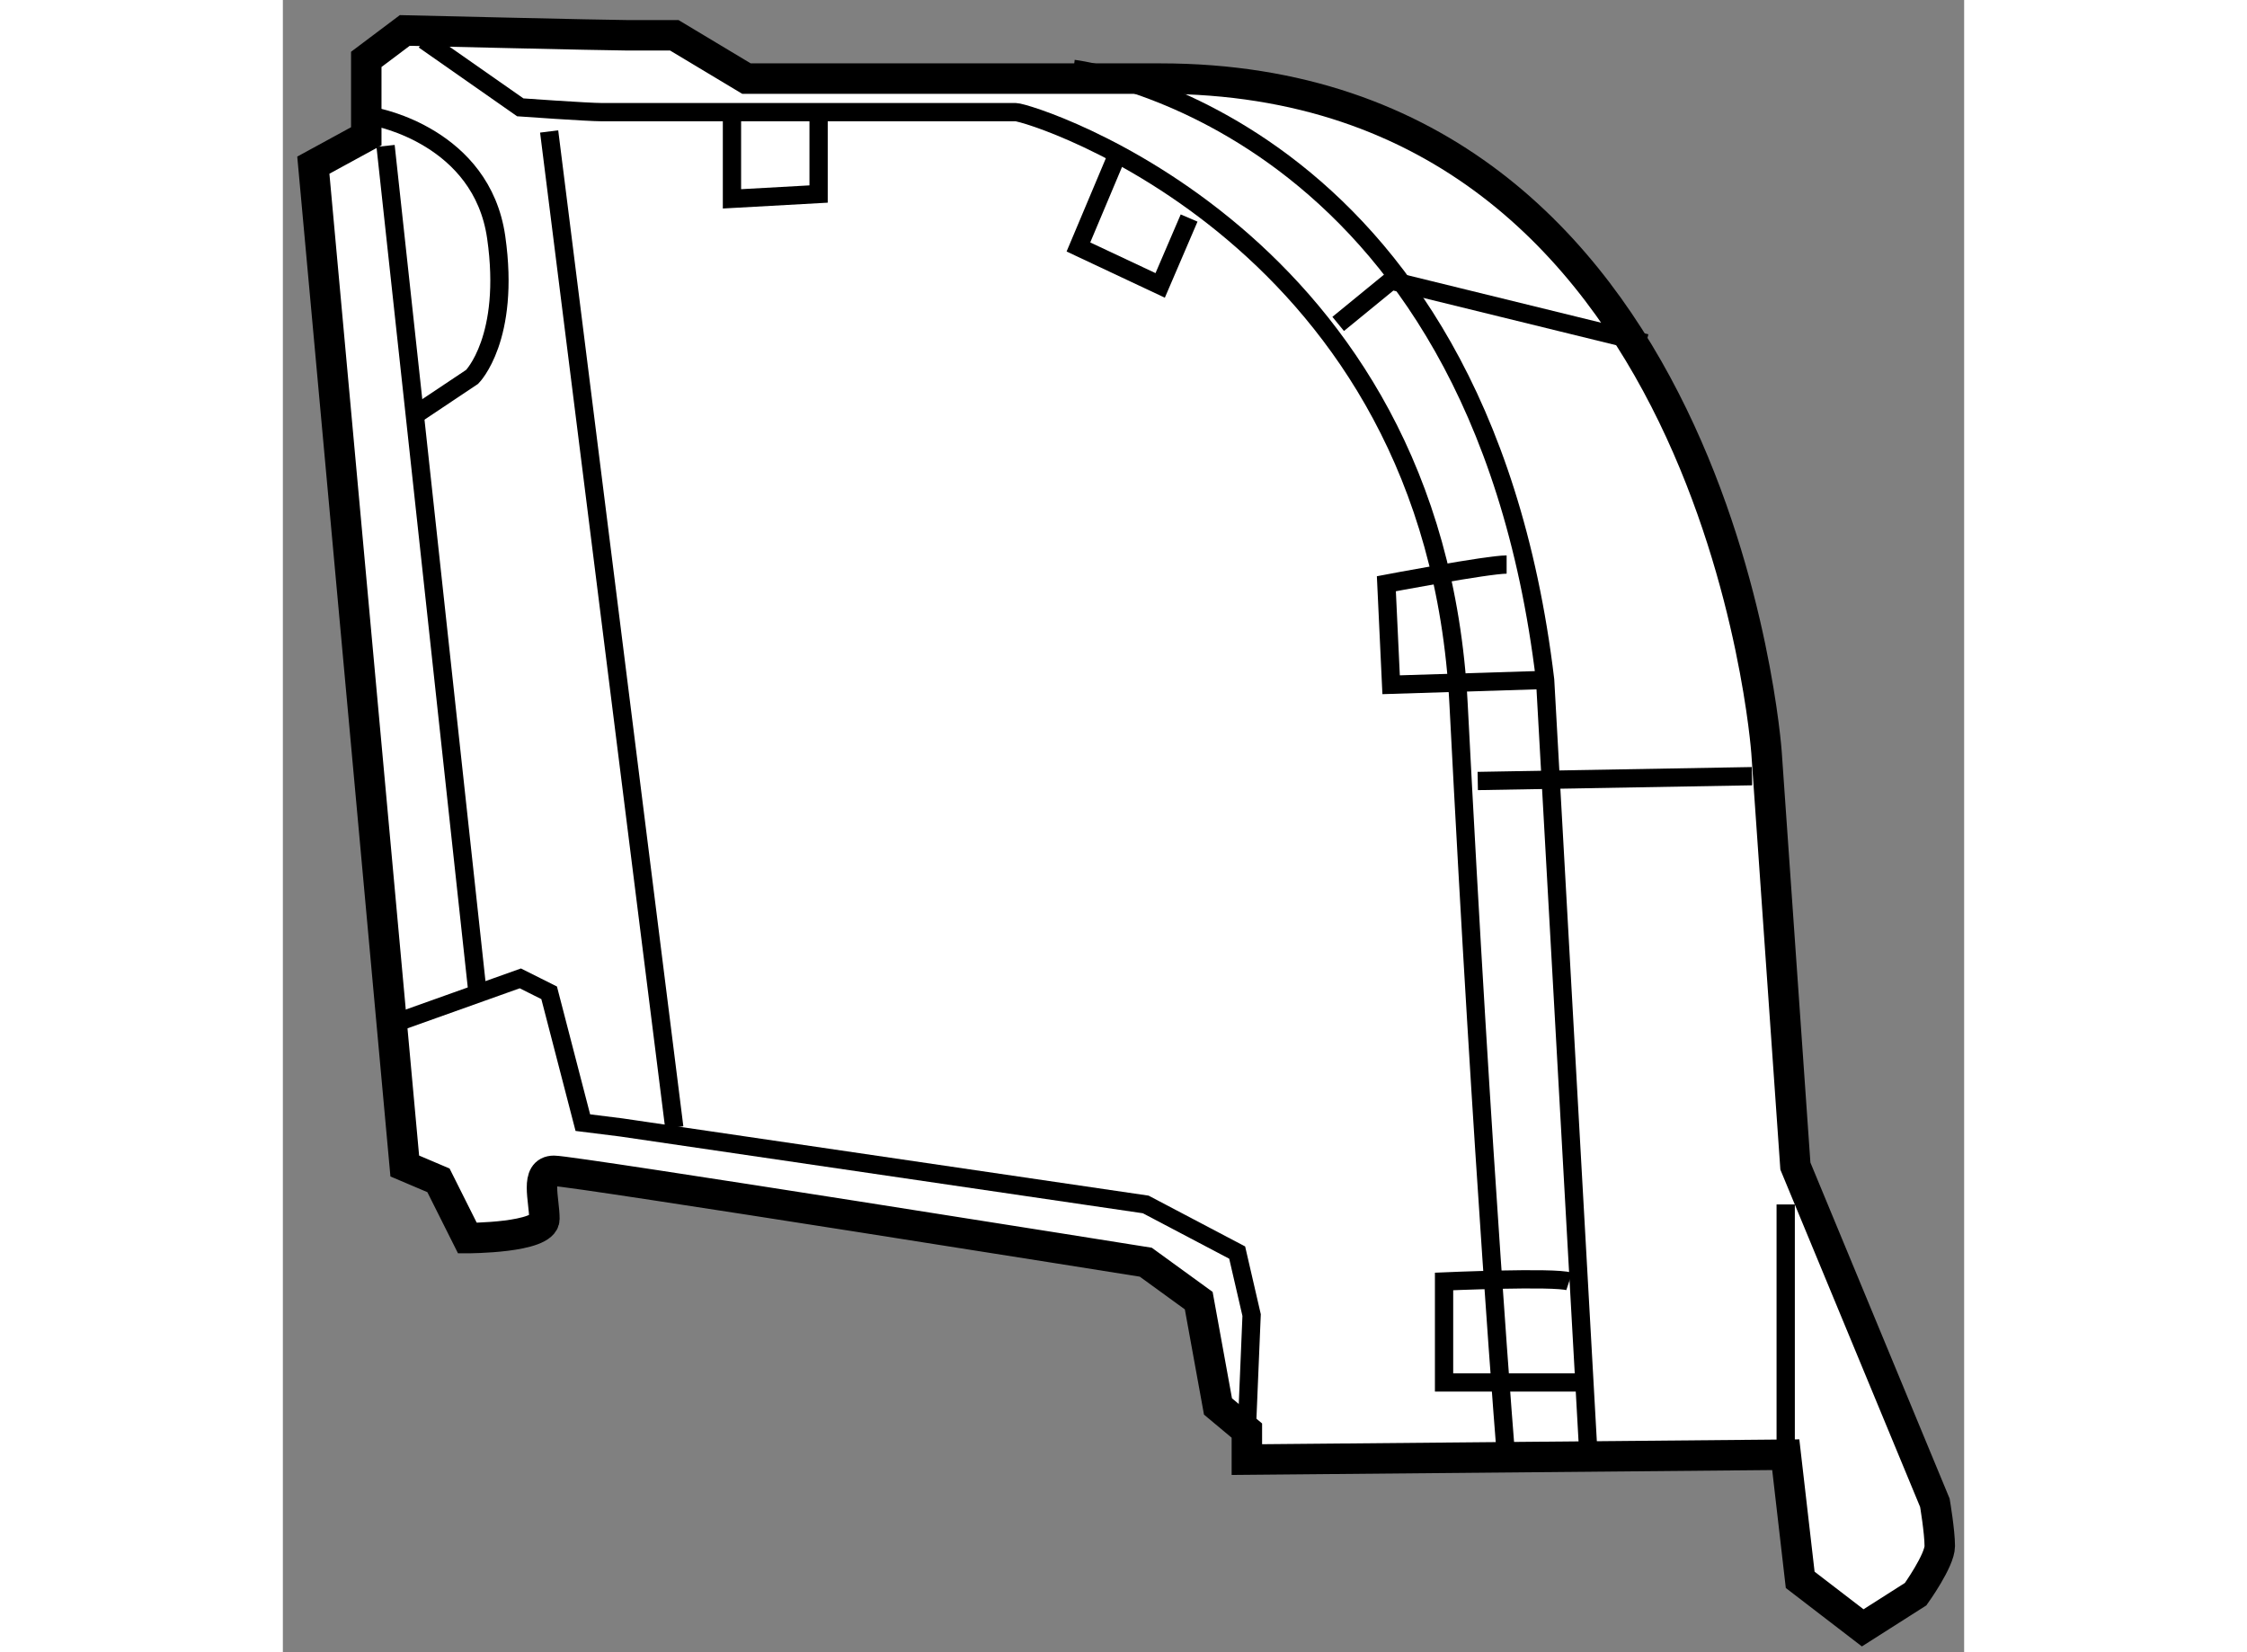<?xml version="1.0" encoding="utf-8"?>
<!-- Generator: Adobe Illustrator 15.1.0, SVG Export Plug-In . SVG Version: 6.00 Build 0)  -->
<!DOCTYPE svg PUBLIC "-//W3C//DTD SVG 1.1//EN" "http://www.w3.org/Graphics/SVG/1.1/DTD/svg11.dtd">
<svg version="1.1" xmlns="http://www.w3.org/2000/svg" xmlns:xlink="http://www.w3.org/1999/xlink" x="0px" y="0px" width="244.8px"
	 height="180px" viewBox="17.122 62.584 27.598 27.121" enable-background="new 0 0 244.8 180" xml:space="preserve">
	
<rect x="17.122" y="62.584" width="27.598" height="27.121" fill="#808080" stroke="none"/>
	
<g><path fill="#FFFFFF" stroke="#000000" stroke-width="0.5" d="M18.491,64.821l-0.869,0.474l1.501,16.429l0.553,0.235l0.475,0.948
			c0,0,1.264,0,1.264-0.314c0-0.317-0.158-0.79,0.157-0.79c0.316,0,9.715,1.5,9.715,1.5l0.869,0.631l0.316,1.737l0.474,0.396v0.476
			l8.846-0.08l0.237,2.054l1.026,0.788l0.869-0.553c0,0,0.396-0.552,0.396-0.789s-0.08-0.71-0.08-0.71l-2.29-5.528l-0.474-6.793
			c0,0-0.787-11.058-9.952-11.058c-0.395,0-6.792,0-6.792,0l-1.185-0.711c0,0-0.475,0-0.79,0c-0.316,0-3.634-0.079-3.634-0.079
			l-0.632,0.475V64.821z"></path><line fill="none" stroke="#000000" stroke-width="0.3" x1="18.808" y1="64.979" x2="20.309" y2="78.802"></line><polyline fill="none" stroke="#000000" stroke-width="0.3" points="18.808,79.433 21.02,78.644 21.493,78.881 22.046,81.012 
			22.678,81.091 31.286,82.355 32.787,83.145 33.024,84.171 32.945,86.066 		"></polyline><path fill="none" stroke="#000000" stroke-width="0.3" d="M19.439,63.241l1.58,1.105c0,0,1.105,0.079,1.343,0.079
			c0.236,0,6.555,0,6.791,0c0.237,0,6.872,2.054,7.268,9.715c0.394,7.662,0.789,12.478,0.789,12.478"></path><line fill="none" stroke="#000000" stroke-width="0.3" x1="21.493" y1="64.742" x2="23.547" y2="81.091"></line><path fill="none" stroke="#000000" stroke-width="0.3" d="M30.102,63.715c0,0,6.635,0.79,7.74,10.03l0.711,12.717"></path><line fill="none" stroke="#000000" stroke-width="0.3" x1="36.736" y1="75.404" x2="41.238" y2="75.325"></line><polyline fill="none" stroke="#000000" stroke-width="0.3" points="34.445,67.901 35.314,67.19 39.501,68.217 		"></polyline><polyline fill="none" stroke="#000000" stroke-width="0.3" points="24.494,64.505 24.494,65.848 25.916,65.769 25.916,64.426 		
			"></polyline><polyline fill="none" stroke="#000000" stroke-width="0.3" points="30.813,65.137 30.181,66.638 31.523,67.269 31.998,66.163 		
			"></polyline><path fill="none" stroke="#000000" stroke-width="0.3" d="M37.21,71.851c-0.316,0-1.974,0.315-1.974,0.315l0.078,1.658
			l2.527-0.079"></path><path fill="none" stroke="#000000" stroke-width="0.3" d="M38.237,83.619c-0.237-0.079-2.054,0-2.054,0v1.658h2.211"></path><path fill="none" stroke="#000000" stroke-width="0.3" d="M18.649,64.505c0,0,1.738,0.316,1.975,1.975
			c0.237,1.658-0.395,2.29-0.395,2.29l-0.948,0.633"></path><line fill="none" stroke="#000000" stroke-width="0.3" x1="41.791" y1="86.462" x2="41.791" y2="82.355"></line></g>


</svg>